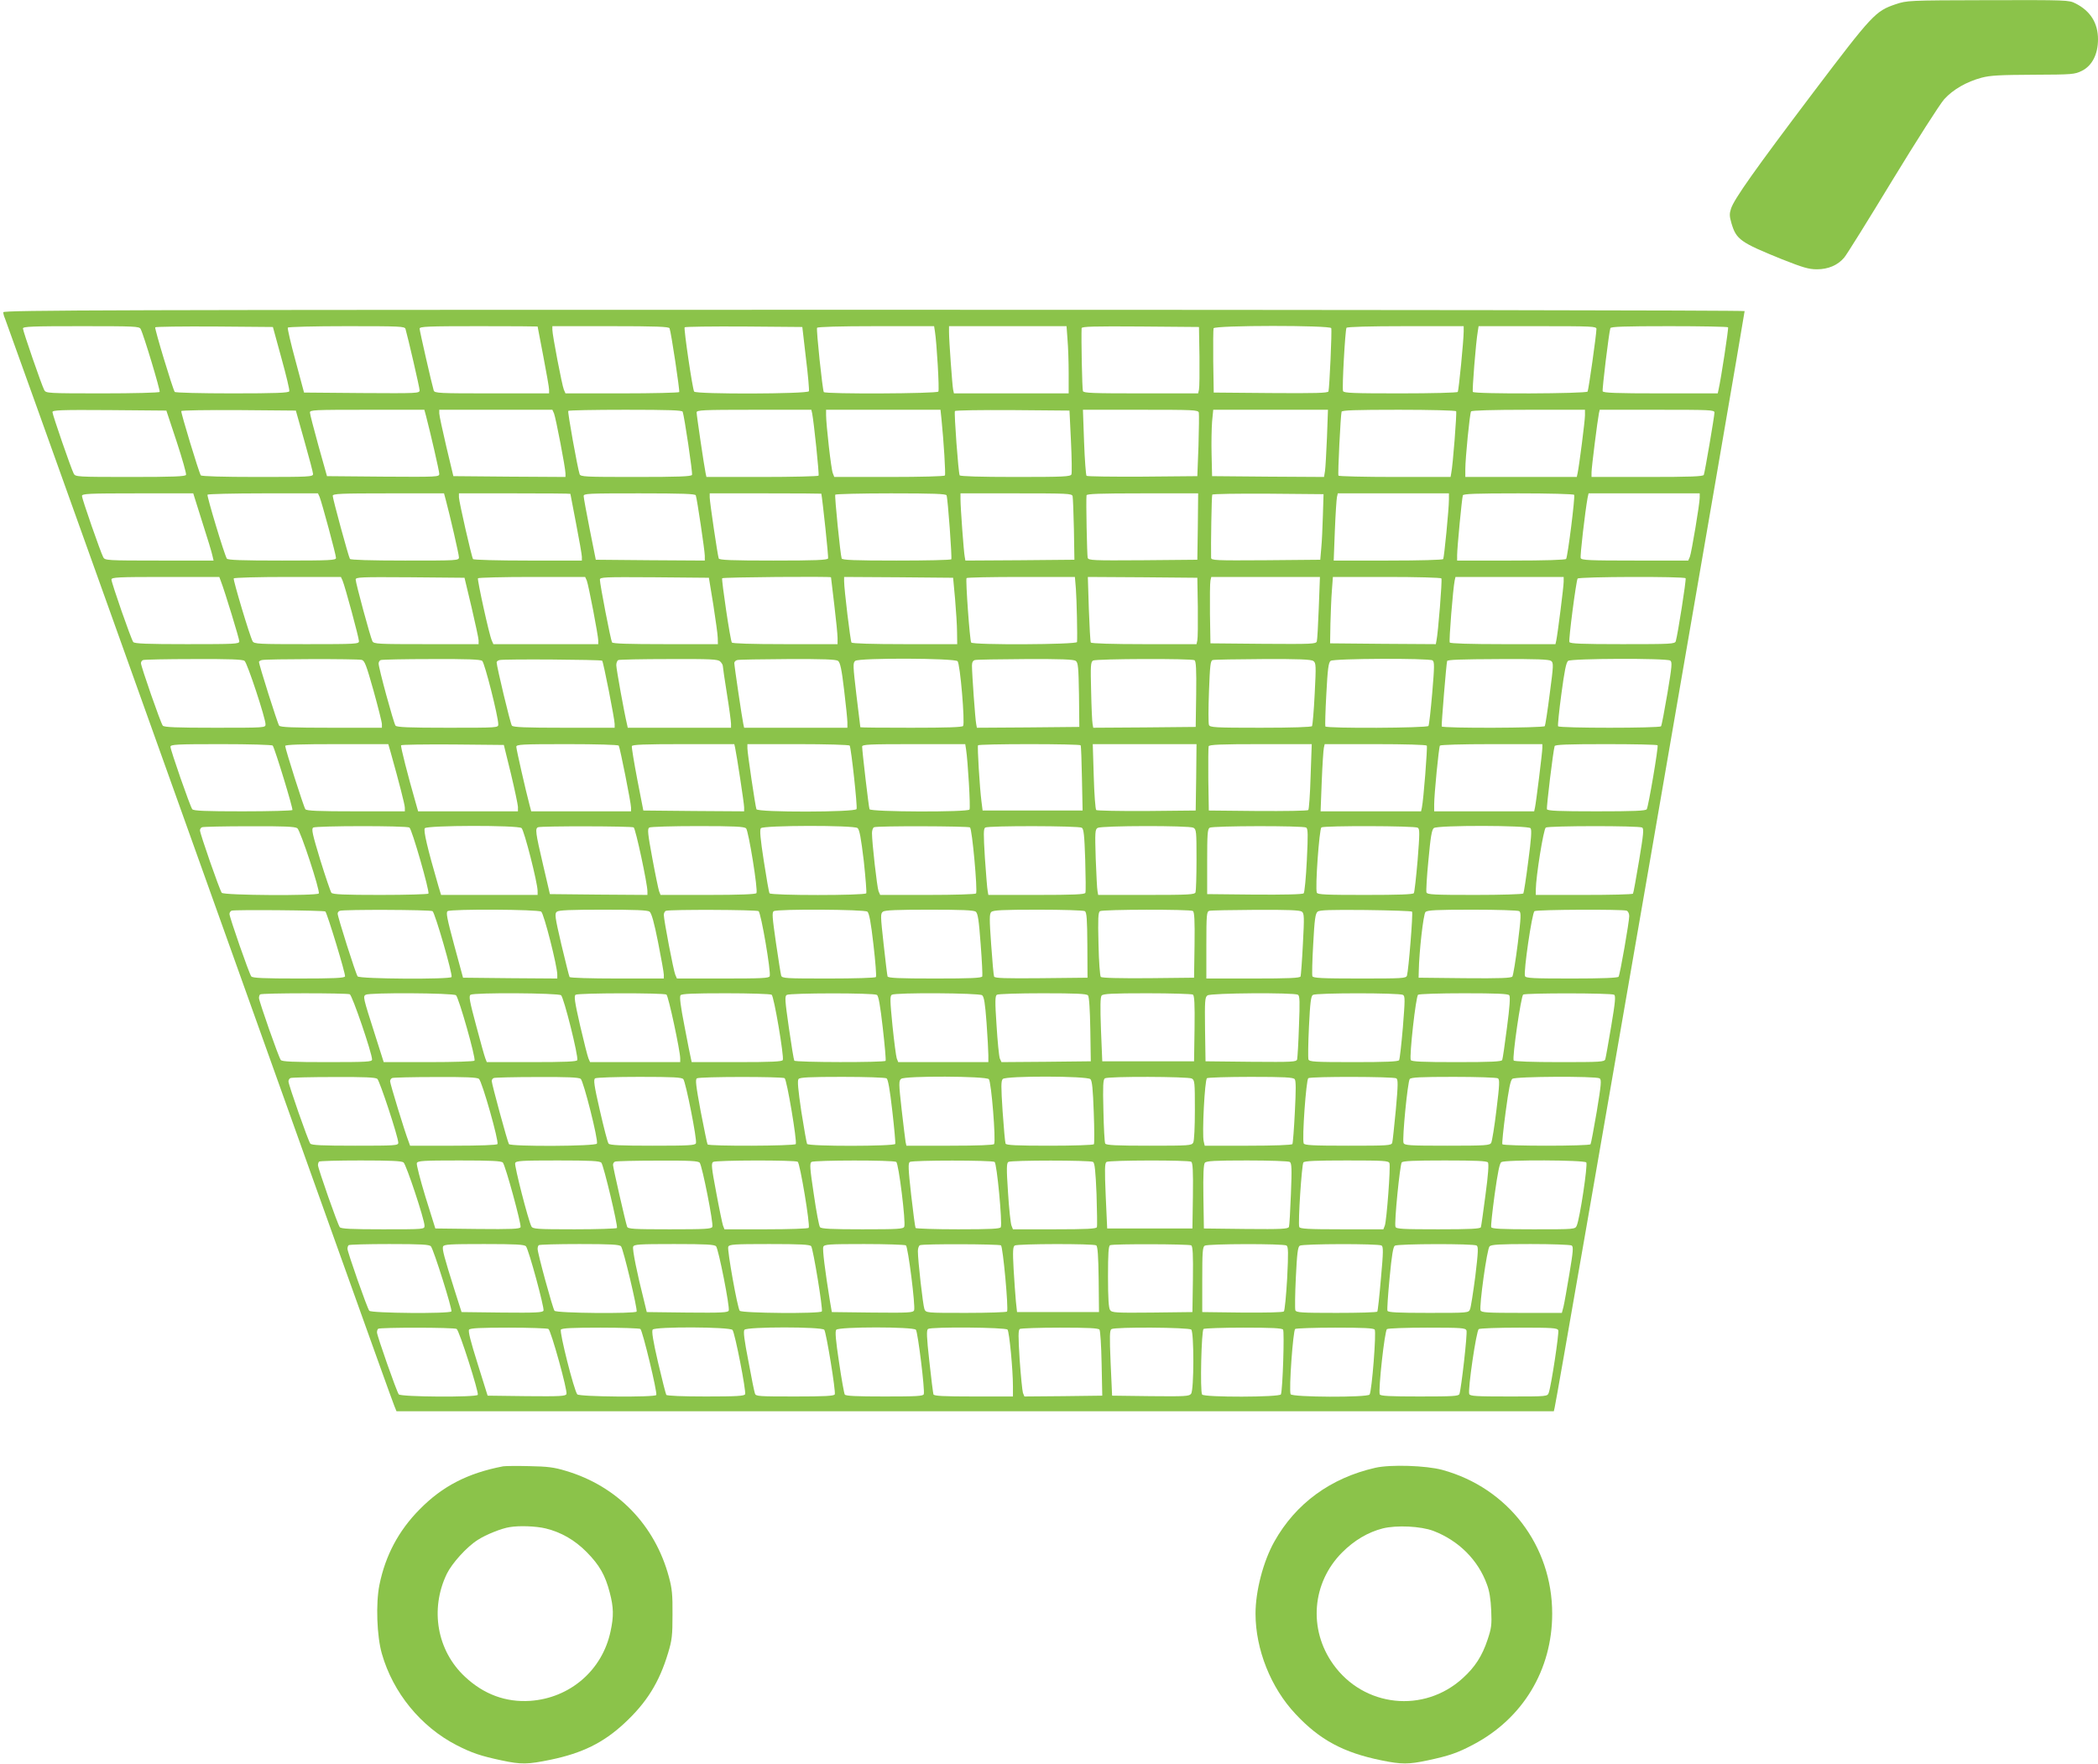 <?xml version="1.0" standalone="no"?>
<!DOCTYPE svg PUBLIC "-//W3C//DTD SVG 20010904//EN"
 "http://www.w3.org/TR/2001/REC-SVG-20010904/DTD/svg10.dtd">
<svg version="1.0" xmlns="http://www.w3.org/2000/svg"
 width="1280pt" height="1076pt" viewBox="0 0 1280 1076"
 preserveAspectRatio="xMidYMid meet">
<g transform="translate(0,1076) scale(0.1,-0.1)"
fill="#8bc34a" stroke="none">
<path d="M11565 10734 c-123 -42 -141 -61 -503 -539 -355 -470 -482 -649 -501
-708 -10 -30 -10 -46 3 -90 29 -98 54 -116 306 -218 129 -51 165 -62 215 -62
69 0 128 25 167 72 14 16 146 228 294 472 148 243 290 465 316 494 54 59 135
106 228 131 53 14 111 17 315 18 240 1 252 2 297 24 62 31 98 101 98 192 0 99
-46 173 -137 219 -41 21 -52 21 -535 20 -491 -1 -493 -2 -563 -25z"/>
<path d="M20 8855 c0 -8 4 -24 10 -37 5 -13 293 -815 639 -1783 346 -968 729
-2039 851 -2380 122 -341 368 -1029 547 -1530 179 -500 331 -925 339 -943 l13
-32 3530 0 3531 0 5 22 c18 73 1162 6684 1159 6690 -3 5 -2394 8 -5315 8
-4636 0 -5309 -2 -5309 -15z m838 -102 c19 -36 121 -376 116 -384 -3 -5 -160
-9 -349 -9 -334 0 -345 1 -355 20 -16 30 -130 360 -130 376 0 12 57 14 355 14
327 0 355 -1 363 -17z m859 -178 c29 -104 51 -196 48 -202 -3 -10 -82 -13
-349 -13 -192 0 -347 4 -350 9 -13 20 -124 387 -119 394 2 4 165 6 361 5 l357
-3 52 -190z m757 178 c15 -52 86 -358 86 -374 0 -19 -12 -19 -352 -17 l-353 3
-52 194 c-29 106 -50 198 -47 202 3 5 164 9 359 9 328 0 354 -1 359 -17z m806
15 c0 -2 16 -84 35 -183 19 -99 35 -190 35 -202 l0 -23 -349 0 c-324 0 -350 1
-355 18 -12 40 -86 364 -86 377 0 13 49 15 360 15 198 0 360 -1 360 -2z m805
-11 c10 -25 63 -381 59 -389 -3 -4 -160 -8 -350 -8 l-344 0 -10 23 c-11 26
-70 333 -70 365 l0 22 355 0 c276 0 357 -3 360 -13z m832 -182 c13 -104 21
-196 18 -202 -6 -17 -690 -19 -700 -2 -10 15 -64 382 -58 392 2 4 165 6 361 5
l357 -3 22 -190z m787 163 c11 -67 28 -357 21 -367 -7 -13 -691 -16 -699 -3
-8 14 -47 382 -41 392 4 6 138 10 360 10 l354 0 5 -32z m809 -50 c4 -46 7
-138 7 -205 l0 -123 -350 0 -350 0 -5 23 c-5 25 -25 298 -25 351 l0 36 359 0
358 0 6 -82z m805 -103 c1 -99 0 -190 -3 -202 l-5 -23 -349 0 c-293 0 -350 2
-354 14 -5 11 -11 324 -8 384 1 10 76 12 359 10 l357 -3 3 -180z m804 173 c5
-16 -11 -368 -17 -386 -4 -10 -79 -12 -352 -10 l-348 3 -3 190 c-1 104 0 195
2 202 8 19 712 19 718 1z m808 -20 c0 -53 -30 -359 -36 -369 -3 -5 -159 -9
-350 -9 -285 0 -346 2 -350 14 -7 17 13 373 21 386 4 6 140 10 361 10 l354 0
0 -32z m810 15 c-1 -39 -48 -372 -54 -382 -9 -13 -692 -16 -700 -2 -5 8 18
300 30 369 l5 32 359 0 c336 0 360 -1 360 -17z m803 10 c4 -7 -43 -315 -58
-380 l-5 -23 -349 0 c-270 0 -350 3 -353 13 -4 11 38 358 47 385 3 9 84 12
359 12 195 0 357 -3 359 -7z m-9465 -698 c34 -104 60 -195 57 -202 -3 -10 -78
-13 -339 -13 -325 0 -336 1 -346 20 -16 30 -130 360 -130 376 0 12 53 14 348
12 l347 -3 63 -190z m779 5 c29 -102 53 -193 53 -202 0 -17 -23 -18 -339 -18
-213 0 -342 4 -346 10 -13 22 -123 385 -119 392 3 5 161 7 352 6 l347 -3 52
-185z m742 153 c27 -103 81 -337 81 -354 0 -19 -11 -19 -342 -17 l-343 3 -52
185 c-28 102 -52 193 -52 203 -1 16 22 17 349 17 l349 0 10 -37z m781 15 c11
-27 70 -334 70 -366 l0 -22 -342 2 -342 3 -43 180 c-23 99 -43 190 -43 203 l0
22 345 0 345 0 10 -22z m785 10 c10 -27 62 -374 57 -385 -3 -10 -81 -13 -342
-13 -314 0 -339 1 -344 18 -13 40 -74 378 -69 385 2 4 159 7 349 7 267 0 346
-3 349 -12z m790 -10 c10 -49 44 -372 39 -380 -3 -4 -158 -8 -344 -8 l-340 0
-5 23 c-8 36 -55 354 -55 371 0 14 37 16 350 16 l350 0 5 -22z m789 -35 c14
-138 26 -335 21 -344 -4 -5 -141 -9 -341 -9 l-334 0 -9 23 c-10 22 -41 297
-41 355 l0 32 349 0 349 0 6 -57z m790 -135 c5 -102 6 -194 3 -202 -6 -14 -46
-16 -341 -16 -219 0 -337 4 -341 10 -8 14 -35 382 -29 392 3 5 161 7 352 6
l347 -3 9 -187z m780 175 c2 -10 1 -101 -2 -203 l-7 -185 -334 -3 c-184 -1
-338 1 -342 5 -4 5 -11 97 -15 206 l-7 197 351 0 c325 0 351 -1 356 -17z m782
-150 c-4 -93 -9 -185 -12 -206 l-6 -37 -341 2 -342 3 -3 130 c-2 72 0 163 3
203 l7 72 350 0 350 0 -6 -167z m788 158 c5 -8 -20 -333 -30 -378 l-4 -23
-340 0 c-186 0 -341 4 -344 8 -5 8 13 369 19 390 3 9 82 12 349 12 190 0 347
-4 350 -9z m786 -25 c0 -34 -36 -313 -45 -353 l-5 -23 -340 0 -340 0 0 48 c0
66 27 340 35 352 4 6 129 10 351 10 l344 0 0 -34z m790 17 c0 -21 -58 -362
-65 -380 -3 -10 -81 -13 -345 -13 l-340 0 0 28 c0 30 37 321 45 360 l5 22 350
0 c327 0 350 -1 350 -17z m-9226 -668 c31 -96 59 -188 62 -205 l7 -30 -331 0
c-319 0 -332 1 -342 20 -17 32 -130 357 -130 374 0 14 37 16 339 16 l340 0 55
-175z m716 153 c14 -35 100 -353 100 -372 0 -14 -31 -16 -329 -16 -247 0 -332
3 -337 12 -15 23 -123 382 -118 390 3 4 156 8 340 8 l334 0 10 -22z m769 -15
c27 -101 81 -336 81 -353 0 -20 -8 -20 -329 -20 -214 0 -332 4 -336 10 -9 14
-105 367 -105 385 0 13 49 15 340 15 l339 0 10 -37z m761 34 c0 -2 16 -84 35
-183 19 -98 35 -189 35 -201 l0 -23 -329 0 c-182 0 -332 4 -335 9 -9 14 -86
352 -86 377 l0 24 340 0 c187 0 340 -1 340 -3z m765 -9 c8 -22 55 -339 55
-369 l0 -29 -332 2 -333 3 -37 185 c-20 102 -37 193 -37 203 -1 16 22 17 339
17 264 0 342 -3 345 -12z m766 10 c7 -36 45 -387 41 -395 -3 -10 -79 -13 -333
-13 -255 0 -331 3 -334 13 -7 19 -55 345 -55 372 l0 25 340 0 c187 0 340 -1
341 -2z m764 -10 c8 -20 34 -382 29 -390 -3 -5 -154 -8 -335 -8 -255 0 -331 3
-334 13 -8 23 -44 381 -39 389 3 4 156 8 340 8 259 0 336 -3 339 -12z m769 -5
c2 -10 6 -101 8 -203 l3 -185 -332 -3 -333 -2 -4 22 c-6 27 -26 301 -26 352
l0 36 339 0 c315 0 340 -1 345 -17z m764 -185 l-3 -203 -332 -3 c-309 -2 -332
-1 -337 15 -4 16 -11 349 -7 381 1 9 76 12 341 12 l340 0 -2 -202z m763 67
c-2 -71 -6 -161 -10 -200 l-6 -70 -332 -3 c-312 -2 -333 -1 -334 15 -2 75 3
379 7 385 3 5 157 7 342 6 l337 -3 -4 -130z m769 98 c0 -59 -29 -353 -35 -364
-4 -5 -140 -9 -337 -9 l-331 0 7 183 c4 100 10 192 13 205 l5 22 339 0 339 0
0 -37z m764 28 c7 -10 -39 -376 -49 -391 -4 -6 -125 -10 -336 -10 l-329 0 0
33 c0 43 29 348 35 365 3 9 80 12 339 12 185 0 337 -4 340 -9z m766 -17 c0
-38 -50 -335 -60 -361 l-10 -23 -325 0 c-277 0 -326 2 -331 15 -5 12 27 286
42 368 l6 27 339 0 339 0 0 -26z m-9022 -511 c23 -59 112 -350 112 -366 0 -16
-26 -17 -319 -17 -243 0 -321 3 -328 13 -13 16 -133 361 -133 381 0 14 37 16
329 16 l329 0 10 -27z m742 5 c15 -35 100 -349 100 -370 0 -17 -18 -18 -320
-18 -294 0 -320 1 -329 18 -18 34 -120 375 -115 383 3 5 151 9 330 9 l324 0
10 -22z m787 -163 c23 -99 43 -190 43 -202 l0 -23 -320 0 c-294 0 -320 1 -328
18 -12 23 -102 355 -102 376 0 15 28 16 332 14 l332 -3 43 -180z m703 163 c11
-28 70 -336 70 -366 l0 -22 -320 0 -320 0 -10 23 c-16 36 -89 370 -84 379 3 4
151 8 330 8 l324 0 10 -22z m772 -148 c14 -91 27 -182 27 -202 l1 -38 -319 0
c-228 0 -322 3 -327 11 -8 13 -74 354 -74 382 0 16 20 17 332 15 l333 -3 27
-165z m718 168 c0 -2 9 -77 20 -168 11 -91 20 -182 20 -202 l0 -38 -319 0
c-210 0 -322 4 -326 10 -10 16 -64 383 -59 392 5 7 664 12 664 6z m757 -133
c6 -71 12 -163 12 -202 l1 -73 -319 0 c-202 0 -322 4 -326 10 -7 11 -45 327
-45 373 l0 27 333 -2 332 -3 12 -130z m737 63 c5 -64 10 -290 7 -325 -1 -16
-636 -19 -646 -3 -8 12 -35 382 -28 393 2 4 152 7 332 7 l329 0 6 -72z m744
-113 c1 -99 0 -190 -3 -202 l-5 -23 -320 0 c-191 0 -321 4 -325 10 -3 5 -8 97
-12 205 l-6 195 334 -2 334 -3 3 -180z m738 -2 c-4 -104 -9 -196 -12 -206 -5
-16 -27 -17 -327 -15 l-322 3 -3 180 c-1 99 0 190 3 203 l5 22 332 0 331 0 -7
-187z m748 178 c6 -9 -20 -333 -30 -379 l-4 -22 -323 2 -322 3 2 120 c2 66 5
157 9 203 l6 82 328 0 c185 0 331 -4 334 -9z m746 -20 c0 -31 -37 -321 -45
-358 l-5 -23 -320 0 c-200 0 -321 4 -325 10 -6 9 20 331 30 378 l5 22 330 0
330 0 0 -29z m744 21 c5 -8 -48 -344 -60 -384 -5 -17 -29 -18 -325 -18 -249 0
-321 3 -324 13 -6 14 41 372 50 387 8 12 652 14 659 2z m-8792 -504 c17 -13
128 -350 128 -387 0 -21 -1 -21 -309 -21 -235 0 -311 3 -318 13 -13 16 -133
361 -133 381 0 8 6 17 13 19 6 3 145 6 308 6 222 1 299 -2 311 -11z m715 6
c18 -5 28 -32 72 -188 28 -101 51 -192 51 -204 l0 -22 -309 0 c-235 0 -311 3
-318 13 -9 11 -124 374 -123 389 0 3 8 9 18 11 25 7 583 8 609 1z m735 -6 c15
-12 98 -340 98 -387 0 -21 -1 -21 -309 -21 -235 0 -311 3 -318 13 -11 14 -104
354 -103 379 0 9 6 19 13 21 6 3 145 6 308 6 222 1 299 -2 311 -11z m732 1 c7
-7 76 -356 76 -386 l0 -23 -309 0 c-235 0 -311 3 -318 13 -9 10 -93 362 -93
386 0 5 8 12 18 14 24 7 619 3 626 -4z m720 -5 c9 -8 16 -21 16 -27 0 -7 11
-83 25 -170 14 -87 25 -170 25 -183 l0 -24 -315 0 -315 0 -5 23 c-17 71 -65
336 -65 359 0 14 6 29 13 31 6 3 146 6 309 6 257 1 299 -1 312 -15z m719 4
c13 -10 22 -50 37 -178 11 -91 20 -180 20 -197 l0 -33 -315 0 -315 0 -5 23
c-7 31 -55 354 -55 372 0 7 8 16 18 18 9 3 148 5 308 6 218 1 294 -2 307 -11z
m729 -2 c16 -15 46 -375 34 -395 -5 -8 -98 -11 -317 -11 -170 0 -309 1 -310 3
0 1 -11 90 -24 197 -21 179 -22 196 -7 208 24 19 605 17 624 -2z m721 2 c15
-11 17 -38 20 -208 l2 -195 -312 -3 -313 -2 -4 22 c-6 25 -26 309 -26 357 0
20 6 31 18 34 9 3 148 5 308 6 218 1 294 -2 307 -11z m725 4 c9 -7 12 -55 10
-208 l-3 -199 -312 -3 -313 -2 -4 22 c-3 13 -7 103 -9 201 -4 156 -3 178 12
187 20 11 601 13 619 2z m725 -5 c16 -11 17 -27 8 -200 -5 -103 -13 -191 -16
-197 -4 -6 -119 -10 -315 -10 -280 0 -308 2 -314 17 -4 9 -4 101 0 204 6 160
9 189 23 192 9 3 147 5 307 6 219 1 294 -2 307 -12z m727 4 c12 -9 12 -34 -2
-200 -9 -104 -19 -195 -23 -200 -7 -13 -621 -16 -629 -3 -2 4 0 93 6 197 8
154 13 192 26 203 19 15 598 17 622 3z m723 -3 c16 -12 15 -26 -8 -201 -13
-103 -27 -192 -30 -197 -7 -12 -622 -14 -629 -2 -3 5 28 384 33 399 3 8 76 11
327 12 218 1 294 -2 307 -11z m727 2 c13 -8 11 -33 -17 -200 -18 -106 -35
-196 -39 -201 -7 -12 -621 -12 -628 0 -3 4 6 93 20 197 19 142 29 192 41 202
20 15 599 17 623 2z m-8526 -519 c14 -21 125 -385 120 -393 -3 -4 -139 -8
-303 -8 -227 0 -301 3 -308 13 -13 16 -133 361 -133 381 0 14 35 16 309 16
171 0 312 -4 315 -9z m720 -43 c50 -178 86 -318 86 -336 l0 -22 -299 0 c-227
0 -301 3 -308 13 -10 13 -123 368 -123 386 0 8 98 11 314 11 l315 0 15 -52z
m733 -128 c23 -96 42 -187 43 -202 l0 -28 -305 0 -304 0 -15 53 c-47 163 -93
343 -89 350 2 4 145 6 316 5 l311 -3 43 -175z m658 171 c8 -14 75 -350 75
-378 l0 -23 -305 0 -304 0 -10 38 c-23 86 -81 341 -81 356 0 14 31 16 309 16
183 0 312 -4 316 -9z m710 -13 c10 -47 55 -340 55 -364 l0 -24 -307 2 -308 3
-37 190 c-20 105 -35 196 -33 203 3 9 75 12 314 12 l311 0 5 -22z m699 13 c9
-14 48 -372 42 -387 -7 -20 -604 -21 -611 -1 -7 19 -55 343 -55 371 l0 26 309
0 c171 0 312 -4 315 -9z m710 -23 c11 -70 28 -357 21 -367 -10 -17 -604 -15
-610 2 -5 12 -45 355 -45 382 0 13 41 15 315 15 l314 0 5 -32z m699 25 c3 -5
6 -96 8 -203 l4 -195 -305 0 -305 0 -7 55 c-11 85 -26 334 -21 343 2 4 143 7
313 7 170 0 311 -3 313 -7z m705 -195 l-3 -203 -299 -3 c-165 -1 -304 2 -308
6 -5 5 -12 97 -15 206 l-6 196 317 0 316 0 -2 -202z m698 5 c-3 -109 -10 -201
-14 -205 -5 -5 -143 -7 -308 -6 l-299 3 -3 190 c-1 104 0 195 2 202 4 10 73
13 317 13 l312 0 -7 -197z m709 188 c5 -10 -20 -332 -30 -378 l-5 -23 -307 0
-306 0 7 183 c4 100 10 192 13 205 l5 22 308 0 c184 0 311 -4 315 -9z m705
-13 c0 -27 -38 -333 -45 -365 l-5 -23 -305 0 -305 0 0 43 c0 60 28 346 35 358
4 5 132 9 316 9 l309 0 0 -22z m703 15 c6 -10 -56 -374 -66 -390 -6 -10 -79
-13 -307 -13 -229 0 -299 3 -302 13 -4 11 38 358 47 385 3 9 75 12 314 12 170
0 312 -3 314 -7z m-8299 -506 c19 -14 140 -382 131 -398 -10 -15 -580 -12
-592 4 -13 16 -133 361 -133 381 0 8 6 17 13 19 6 3 136 6 288 6 208 1 279 -2
293 -12z m684 4 c15 -9 124 -389 116 -403 -3 -4 -135 -8 -293 -8 -219 0 -291
3 -299 13 -5 6 -36 97 -68 200 -48 158 -55 190 -43 198 18 11 569 12 587 0z
m684 -3 c16 -13 98 -335 98 -384 l0 -24 -295 0 -294 0 -16 53 c-68 234 -93
342 -83 354 15 18 567 19 590 1z m684 4 c12 -7 84 -345 84 -390 l0 -22 -297 2
-298 3 -42 180 c-46 196 -49 221 -30 228 19 8 571 7 583 -1z m686 -6 c15 -15
74 -379 63 -395 -4 -7 -103 -11 -296 -11 l-289 0 -9 23 c-4 12 -23 102 -41
200 -28 151 -31 180 -19 188 8 5 141 9 296 9 224 0 284 -3 295 -14z m680 2
c12 -10 21 -60 38 -201 11 -103 18 -192 15 -197 -9 -14 -582 -14 -590 0 -4 6
-19 94 -35 197 -21 136 -26 190 -18 200 15 18 567 19 590 1z m686 4 c13 -9 47
-385 37 -403 -4 -5 -130 -9 -296 -9 l-289 0 -10 23 c-9 23 -40 296 -40 354 0
17 6 34 13 36 20 9 571 7 585 -1z m682 -2 c12 -7 16 -46 21 -197 3 -103 4
-194 1 -200 -3 -10 -72 -13 -298 -13 l-294 0 -4 23 c-3 12 -10 102 -17 201 -9
149 -9 180 2 187 19 12 570 11 589 -1z m681 0 c18 -10 19 -23 19 -195 0 -101
-3 -190 -6 -199 -5 -14 -41 -16 -300 -16 l-294 0 -4 23 c-3 12 -7 102 -11 199
-5 162 -4 178 12 187 24 14 558 15 584 1z m688 1 c11 -7 12 -41 4 -200 -5
-105 -14 -196 -19 -201 -7 -7 -117 -9 -300 -8 l-289 3 0 198 c0 165 2 199 15
207 19 12 570 13 589 1z m681 -1 c12 -8 12 -32 -1 -198 -9 -104 -19 -194 -23
-201 -5 -8 -92 -11 -297 -11 -239 0 -291 2 -295 14 -11 28 15 389 28 398 18
11 570 10 588 -2z m688 -3 c8 -9 4 -67 -14 -201 -13 -104 -27 -192 -30 -197
-3 -5 -136 -9 -295 -9 -251 0 -290 2 -296 15 -3 9 2 98 12 198 13 141 20 185
33 195 23 18 575 17 590 -1z m681 4 c11 -7 8 -40 -19 -202 -18 -107 -34 -197
-37 -201 -2 -5 -137 -8 -299 -8 l-294 0 0 33 c1 81 47 369 61 378 18 11 569
12 588 0z m-8034 -512 c12 -13 125 -384 120 -396 -3 -10 -69 -13 -283 -13
-212 0 -282 3 -289 13 -13 16 -133 361 -133 381 0 8 6 17 13 20 17 7 564 2
572 -5z m654 2 c15 -10 124 -387 116 -402 -10 -15 -560 -12 -573 4 -11 13
-122 363 -122 383 0 7 6 15 13 17 21 9 551 7 566 -2z m663 -3 c17 -13 98 -333
98 -384 l0 -24 -287 2 -288 3 -54 199 c-44 163 -51 200 -40 207 23 14 552 11
571 -3z m661 0 c12 -9 28 -66 52 -187 19 -96 35 -185 35 -198 l0 -23 -284 0
c-164 0 -287 4 -291 9 -3 5 -25 94 -50 198 -40 172 -42 189 -27 201 12 9 84
12 282 12 197 0 271 -3 283 -12z m665 3 c15 -9 77 -373 68 -397 -4 -12 -52
-14 -286 -14 l-280 0 -10 23 c-11 25 -70 334 -70 365 0 11 6 23 13 25 21 9
551 7 565 -2z m664 -3 c11 -10 21 -62 37 -201 12 -104 19 -193 15 -198 -3 -5
-128 -9 -289 -9 -262 0 -284 1 -289 18 -3 9 -17 100 -32 201 -22 154 -25 185
-13 192 23 14 552 11 571 -3z m661 0 c13 -11 19 -49 30 -198 8 -102 12 -191
10 -197 -4 -10 -71 -13 -289 -13 -219 0 -286 3 -289 13 -2 6 -13 95 -24 197
-19 173 -20 186 -4 198 12 9 86 12 283 12 197 0 270 -3 283 -12z m666 3 c11
-7 14 -50 15 -207 l1 -199 -283 -3 c-221 -2 -284 0 -287 10 -3 7 -11 96 -18
197 -11 154 -11 186 1 197 11 11 69 14 285 14 150 0 278 -4 286 -9z m659 1 c9
-7 12 -55 10 -208 l-3 -199 -279 -3 c-175 -1 -283 1 -290 8 -5 5 -12 94 -14
201 -4 156 -2 193 9 200 18 11 549 12 567 1z m665 -4 c14 -12 15 -31 6 -198
-5 -102 -12 -191 -14 -197 -3 -10 -70 -13 -290 -13 l-285 0 0 204 c0 186 2
205 18 209 9 3 137 5 283 6 198 1 269 -2 282 -11z m672 0 c7 -6 -21 -356 -31
-390 -5 -17 -27 -18 -289 -18 -231 0 -284 3 -288 14 -3 7 -1 96 5 197 8 151
13 186 27 197 12 10 78 12 293 10 152 -2 279 -6 283 -10z m654 3 c12 -8 11
-37 -9 -198 -13 -103 -28 -194 -33 -201 -7 -9 -73 -12 -291 -10 l-281 3 1 40
c2 118 28 348 41 361 12 11 65 14 286 14 150 0 278 -4 286 -9z m655 3 c9 -3
16 -18 16 -33 0 -34 -56 -357 -65 -370 -4 -7 -101 -11 -286 -11 -235 0 -281 2
-285 15 -10 24 43 387 58 396 15 10 538 12 562 3z m-7790 -510 c15 -6 136
-360 136 -398 0 -14 -27 -16 -274 -16 -207 0 -276 3 -283 13 -13 16 -133 359
-133 378 0 9 3 19 7 22 8 9 526 9 547 1z m648 -6 c17 -14 122 -384 113 -399
-4 -5 -120 -9 -280 -9 l-274 0 -55 173 c-71 222 -72 227 -55 238 23 14 532 11
551 -3z m641 0 c17 -13 107 -373 99 -396 -3 -9 -76 -12 -278 -12 l-274 0 -9
23 c-5 12 -30 102 -56 200 -40 149 -46 180 -34 188 23 14 532 11 552 -3z m643
4 c12 -7 84 -345 84 -389 l0 -23 -275 0 -275 0 -10 23 c-5 12 -28 102 -51 201
-33 145 -38 180 -27 187 16 11 538 12 554 1z m642 -1 c14 -9 76 -375 68 -398
-4 -10 -66 -13 -280 -13 l-276 0 -5 23 c-3 12 -21 101 -39 197 -24 122 -31
179 -24 188 8 9 76 12 277 12 146 0 272 -4 279 -9z m642 -1 c10 -6 20 -62 36
-202 12 -106 20 -196 17 -200 -6 -11 -551 -10 -557 1 -3 4 -18 95 -33 200 -24
168 -26 193 -13 201 19 12 530 13 550 0z m642 -2 c12 -10 18 -48 27 -168 6
-85 11 -174 11 -197 l0 -43 -275 0 -275 0 -9 23 c-4 12 -16 102 -26 200 -15
153 -16 180 -4 188 23 14 532 11 551 -3z m646 -1 c7 -8 12 -88 14 -207 l3
-195 -273 -3 -272 -2 -10 22 c-5 13 -14 104 -20 202 -10 147 -9 180 2 187 7 5
133 9 279 9 206 0 269 -3 277 -13z m640 5 c9 -7 12 -55 10 -208 l-3 -199 -280
0 -280 0 -8 194 c-5 141 -4 197 4 207 9 11 63 14 278 14 146 0 272 -4 279 -8z
m641 -1 c11 -7 12 -42 6 -192 -3 -101 -9 -192 -11 -202 -5 -16 -25 -17 -282
-15 l-277 3 -3 195 c-2 174 -1 196 15 207 20 15 529 18 552 4z m641 -1 c13 -8
12 -32 -1 -198 -9 -104 -19 -194 -23 -200 -5 -9 -82 -12 -277 -12 -238 0 -270
2 -276 16 -3 9 -2 99 3 200 7 146 12 187 24 194 19 13 530 13 550 0z m648 -2
c7 -9 3 -70 -14 -198 -13 -102 -26 -191 -29 -197 -3 -10 -68 -13 -279 -13
-210 0 -275 3 -279 13 -9 25 31 390 45 398 7 5 133 9 279 9 201 0 269 -3 277
-12z m640 3 c10 -6 7 -44 -18 -192 -17 -101 -33 -192 -36 -201 -5 -17 -27 -18
-279 -18 -169 0 -276 4 -280 10 -10 16 45 394 58 402 16 10 539 10 555 -1z
m-7546 -513 c15 -13 128 -356 128 -390 0 -17 -19 -18 -264 -18 -199 0 -266 3
-273 13 -13 17 -133 359 -133 379 0 9 6 19 13 21 6 3 125 6 263 6 186 1 254
-2 266 -11z m620 0 c19 -15 123 -382 113 -398 -4 -6 -103 -10 -269 -10 l-264
0 -10 28 c-22 55 -112 350 -112 365 0 8 6 18 13 20 6 3 125 6 263 6 186 1 254
-2 266 -11z m621 0 c17 -14 108 -372 99 -395 -5 -17 -527 -19 -537 -3 -9 14
-105 367 -105 385 0 7 6 16 13 18 6 3 125 6 263 6 186 1 254 -2 267 -11z m626
-2 c15 -18 85 -371 77 -391 -5 -13 -44 -15 -264 -15 -196 0 -262 3 -269 13 -6
6 -29 97 -53 201 -36 156 -40 190 -29 197 8 5 129 9 270 9 208 0 259 -3 268
-14z m618 6 c14 -9 77 -387 68 -402 -7 -12 -532 -14 -538 -2 -3 4 -21 94 -42
201 -29 157 -34 196 -23 202 16 11 519 11 535 1z m622 -1 c9 -6 20 -67 35
-199 12 -104 20 -195 18 -201 -5 -15 -528 -16 -538 0 -3 6 -19 95 -35 197 -20
135 -25 190 -17 199 8 10 69 13 267 13 141 0 262 -4 270 -9z m624 -5 c15 -15
44 -376 32 -396 -4 -6 -98 -10 -270 -10 l-265 0 -5 23 c-2 12 -13 101 -24 197
-18 161 -18 176 -3 188 24 19 515 17 535 -2z m620 0 c10 -11 15 -60 20 -201 4
-103 4 -191 1 -196 -3 -5 -124 -9 -270 -9 -202 0 -266 3 -269 13 -3 6 -11 95
-18 196 -10 154 -10 186 1 198 20 20 514 19 535 -1z m618 4 c18 -10 19 -23 19
-191 0 -105 -4 -188 -10 -200 -10 -18 -24 -19 -270 -19 -196 0 -261 3 -267 13
-4 6 -9 97 -11 201 -4 152 -2 190 9 197 20 13 506 11 530 -1z m628 -4 c8 -9 8
-63 1 -200 -5 -103 -12 -191 -15 -196 -4 -6 -114 -10 -270 -10 l-265 0 -6 26
c-11 42 6 378 20 386 6 4 126 8 267 8 204 0 259 -3 268 -14z m620 5 c11 -7 11
-38 -3 -192 -10 -101 -19 -192 -22 -201 -5 -17 -27 -18 -270 -18 -217 0 -266
3 -270 14 -11 28 15 389 28 398 17 11 519 10 537 -1z m620 0 c11 -7 10 -38 -9
-192 -12 -101 -27 -192 -32 -201 -8 -16 -31 -18 -269 -18 -233 0 -260 2 -266
17 -9 24 25 374 38 390 9 10 66 13 268 13 141 0 262 -4 270 -9z m620 0 c13 -8
10 -37 -17 -202 -18 -105 -35 -196 -38 -200 -7 -12 -531 -12 -538 0 -3 4 6 93
20 197 19 142 29 192 41 202 20 15 509 17 532 3z m-7297 -513 c17 -14 128
-349 128 -386 0 -22 0 -22 -254 -22 -191 0 -256 3 -263 13 -13 16 -133 359
-133 378 0 9 3 19 7 22 3 4 117 7 253 7 182 0 250 -3 262 -12z m606 -1 c16
-18 114 -378 108 -394 -5 -11 -53 -13 -263 -11 l-257 3 -60 192 c-32 105 -56
198 -53 207 6 14 38 16 260 16 193 0 257 -3 265 -13z m601 -1 c14 -16 102
-386 95 -398 -3 -4 -120 -8 -259 -8 -232 0 -255 2 -263 18 -19 36 -105 371
-99 386 6 14 37 16 260 16 202 0 257 -3 266 -14z m600 0 c15 -18 85 -371 77
-391 -5 -13 -44 -15 -260 -15 -222 0 -255 2 -260 16 -9 24 -86 361 -86 377 0
9 6 18 13 20 6 3 123 6 258 6 200 1 249 -2 258 -13z m598 6 c14 -9 77 -388 67
-403 -3 -5 -118 -9 -260 -9 l-254 0 -9 23 c-4 12 -23 102 -41 200 -29 153 -32
180 -19 188 17 11 499 12 516 1z m601 -1 c15 -9 59 -368 49 -395 -6 -14 -34
-16 -255 -16 -188 0 -252 3 -259 13 -6 6 -23 97 -38 201 -24 159 -26 189 -14
197 18 11 499 12 517 0z m600 0 c14 -8 48 -371 38 -398 -4 -10 -60 -13 -260
-13 -140 0 -257 4 -260 8 -3 5 -15 96 -27 202 -18 161 -19 194 -8 201 18 11
500 11 517 0z m601 0 c10 -7 15 -54 21 -197 3 -104 5 -195 2 -201 -3 -10 -64
-13 -258 -13 l-254 0 -9 23 c-5 12 -15 103 -21 201 -10 148 -9 180 2 187 17
11 499 11 517 0z m599 1 c9 -7 12 -55 10 -208 l-3 -199 -260 0 -260 0 -9 199
c-7 164 -6 200 5 207 18 11 500 12 517 1z m601 -1 c12 -8 13 -41 7 -195 -4
-102 -9 -193 -12 -201 -5 -13 -42 -15 -263 -13 l-256 3 -3 194 c-2 134 1 198
9 207 9 11 60 14 258 14 135 0 252 -4 260 -9z m608 -7 c8 -21 -17 -350 -28
-381 l-9 -23 -254 0 c-206 0 -255 3 -259 14 -9 22 15 380 25 394 8 9 73 12
265 12 226 0 254 -2 260 -16z m601 4 c6 -9 2 -73 -15 -198 -13 -102 -26 -191
-28 -197 -3 -10 -64 -13 -260 -13 -216 0 -257 2 -261 15 -9 21 27 378 38 393
8 9 73 12 263 12 190 0 255 -3 263 -12z m600 0 c10 -14 -39 -341 -58 -385 -10
-23 -10 -23 -264 -23 -194 0 -255 3 -258 13 -3 6 7 97 21 200 19 135 30 191
41 197 24 15 505 13 518 -2z m-7049 -512 c17 -20 132 -386 125 -397 -9 -15
-490 -11 -501 4 -13 16 -133 358 -133 378 0 9 3 19 7 22 3 4 115 7 248 7 197
0 245 -3 254 -14z m580 0 c17 -20 113 -375 107 -392 -5 -12 -46 -14 -253 -12
l-247 3 -43 135 c-63 200 -76 248 -70 265 6 13 40 15 250 15 197 0 247 -3 256
-14z m580 0 c14 -16 102 -386 95 -398 -9 -14 -490 -10 -501 5 -11 14 -104 354
-103 378 0 9 3 19 7 22 3 4 115 7 248 7 192 0 245 -3 254 -14z m580 0 c15 -18
85 -372 77 -392 -5 -12 -43 -14 -253 -12 l-247 3 -17 70 c-42 165 -72 313 -66
329 6 14 33 16 250 16 197 0 247 -3 256 -14z m580 1 c12 -15 73 -386 65 -398
-9 -15 -490 -11 -501 4 -14 18 -77 371 -70 390 6 15 32 17 250 17 191 0 247
-3 256 -13z m578 5 c13 -8 59 -372 50 -396 -6 -15 -34 -16 -254 -14 l-248 3
-12 70 c-29 179 -46 313 -40 328 6 15 31 17 249 17 134 0 248 -4 255 -8z m580
0 c12 -8 47 -388 37 -404 -3 -4 -115 -8 -250 -8 -244 0 -244 0 -254 23 -9 23
-40 296 -40 354 0 17 6 34 13 36 20 9 481 7 494 -1z m581 0 c9 -6 13 -61 15
-208 l2 -199 -250 0 -250 0 -7 65 c-3 36 -10 125 -14 198 -6 110 -4 136 7 143
17 11 479 12 497 1z m580 0 c9 -7 12 -55 10 -208 l-3 -199 -245 -3 c-221 -2
-246 -1 -257 15 -9 12 -13 70 -13 204 0 141 3 189 13 192 21 9 481 7 495 -1z
m581 -1 c11 -7 12 -41 4 -201 -6 -105 -15 -196 -20 -201 -6 -6 -108 -8 -254
-7 l-244 3 0 198 c0 165 2 199 15 207 19 12 480 13 499 1z m580 0 c11 -7 11
-39 -4 -202 -9 -107 -19 -197 -22 -201 -2 -5 -114 -8 -249 -8 -215 0 -245 2
-251 16 -3 9 -2 99 3 200 7 146 12 187 24 194 19 12 480 13 499 1z m580 0 c11
-7 10 -37 -8 -187 -13 -99 -27 -189 -32 -201 -9 -23 -9 -23 -254 -23 -187 0
-247 3 -250 13 -3 6 3 97 13 200 13 140 22 191 32 197 19 12 480 13 499 1z
m580 0 c11 -7 9 -36 -14 -172 -15 -90 -31 -181 -36 -201 l-10 -38 -245 0
c-211 0 -245 2 -251 15 -9 26 39 376 55 391 11 11 63 14 250 14 130 0 243 -4
251 -9z m-6803 -509 c16 -9 137 -389 129 -402 -10 -16 -470 -13 -482 3 -13 16
-133 358 -133 378 0 9 3 19 7 22 9 9 465 9 479 -1z m560 0 c16 -10 118 -378
110 -397 -5 -13 -36 -15 -243 -13 l-238 3 -61 195 c-43 137 -59 199 -52 208 8
9 69 12 242 12 127 0 236 -4 242 -8z m561 0 c13 -8 105 -390 97 -403 -9 -15
-470 -11 -482 4 -20 24 -110 381 -100 395 8 9 69 12 242 12 127 0 236 -4 243
-8z m562 -6 c15 -18 84 -373 77 -392 -4 -11 -49 -14 -240 -14 -143 0 -237 4
-241 10 -3 5 -26 94 -50 197 -31 133 -40 192 -33 201 16 19 471 17 487 -2z
m560 1 c12 -16 71 -376 64 -394 -4 -10 -62 -13 -243 -13 -223 0 -239 1 -244
18 -4 10 -22 99 -40 198 -25 127 -32 182 -24 191 16 19 471 19 487 0z m559 0
c12 -15 56 -372 48 -393 -4 -12 -46 -14 -240 -14 -171 0 -237 3 -242 12 -4 6
-20 95 -35 197 -20 132 -25 189 -17 198 15 19 471 19 486 0z m559 1 c11 -14
33 -245 33 -345 l0 -63 -240 0 c-184 0 -242 3 -245 13 -2 6 -14 97 -25 201
-17 152 -18 191 -8 198 22 14 474 10 485 -4z m561 0 c5 -8 11 -97 13 -208 l4
-195 -238 -3 -237 -2 -9 22 c-4 13 -13 104 -20 202 -9 144 -9 181 1 188 7 4
117 8 244 8 173 0 234 -3 242 -12z m560 0 c17 -17 17 -368 -1 -391 -11 -16
-35 -17 -247 -15 l-235 3 -9 199 c-7 165 -6 200 5 207 22 14 473 11 487 -3z
m560 0 c9 -12 -2 -363 -13 -395 -6 -18 -470 -19 -481 -1 -13 21 -4 392 9 400
7 4 116 8 243 8 173 0 234 -3 242 -12z m559 0 c11 -14 -17 -374 -31 -396 -11
-19 -475 -17 -482 2 -11 28 15 389 28 398 7 4 117 8 244 8 174 0 234 -3 241
-12z m560 -5 c7 -17 -32 -357 -43 -388 -5 -13 -39 -15 -244 -15 -181 0 -239 3
-242 13 -10 26 30 390 44 398 7 5 118 9 246 9 210 0 233 -2 239 -17z m560 1
c6 -17 -43 -340 -58 -381 -8 -23 -9 -23 -244 -23 -197 0 -237 2 -241 15 -10
24 43 387 58 396 7 5 118 9 246 9 205 0 233 -2 239 -16z"/>
<path d="M3070 1814 c-215 -41 -371 -121 -510 -263 -128 -129 -209 -282 -245
-460 -23 -114 -16 -314 15 -421 68 -238 238 -445 455 -557 94 -48 147 -66 274
-93 121 -26 161 -25 301 4 192 40 321 103 449 222 136 126 213 249 267 429 24
79 27 107 27 235 1 120 -3 160 -22 229 -85 317 -315 554 -628 647 -72 22 -112
27 -223 29 -74 2 -146 1 -160 -1z m259 -379 c94 -23 177 -70 251 -145 77 -78
113 -141 140 -246 24 -91 25 -145 5 -237 -50 -237 -247 -407 -490 -424 -149
-10 -284 40 -398 147 -171 159 -215 412 -111 628 32 65 122 165 189 207 49 32
146 71 195 78 59 10 160 6 219 -8z"/>
<path d="M8391 1805 c-273 -62 -486 -218 -616 -450 -68 -121 -115 -302 -115
-440 0 -217 93 -452 244 -612 147 -158 293 -236 524 -283 122 -25 166 -25 283
0 130 28 181 45 277 96 303 159 482 456 482 799 0 415 -269 767 -670 877 -99
27 -317 34 -409 13z m354 -385 c154 -59 273 -177 327 -327 15 -39 23 -90 26
-158 4 -89 1 -109 -22 -178 -33 -100 -77 -168 -151 -235 -237 -217 -604 -178
-791 84 -153 214 -130 498 55 683 73 73 157 123 247 146 85 21 232 14 309 -15z"/>
</g>
</svg>

